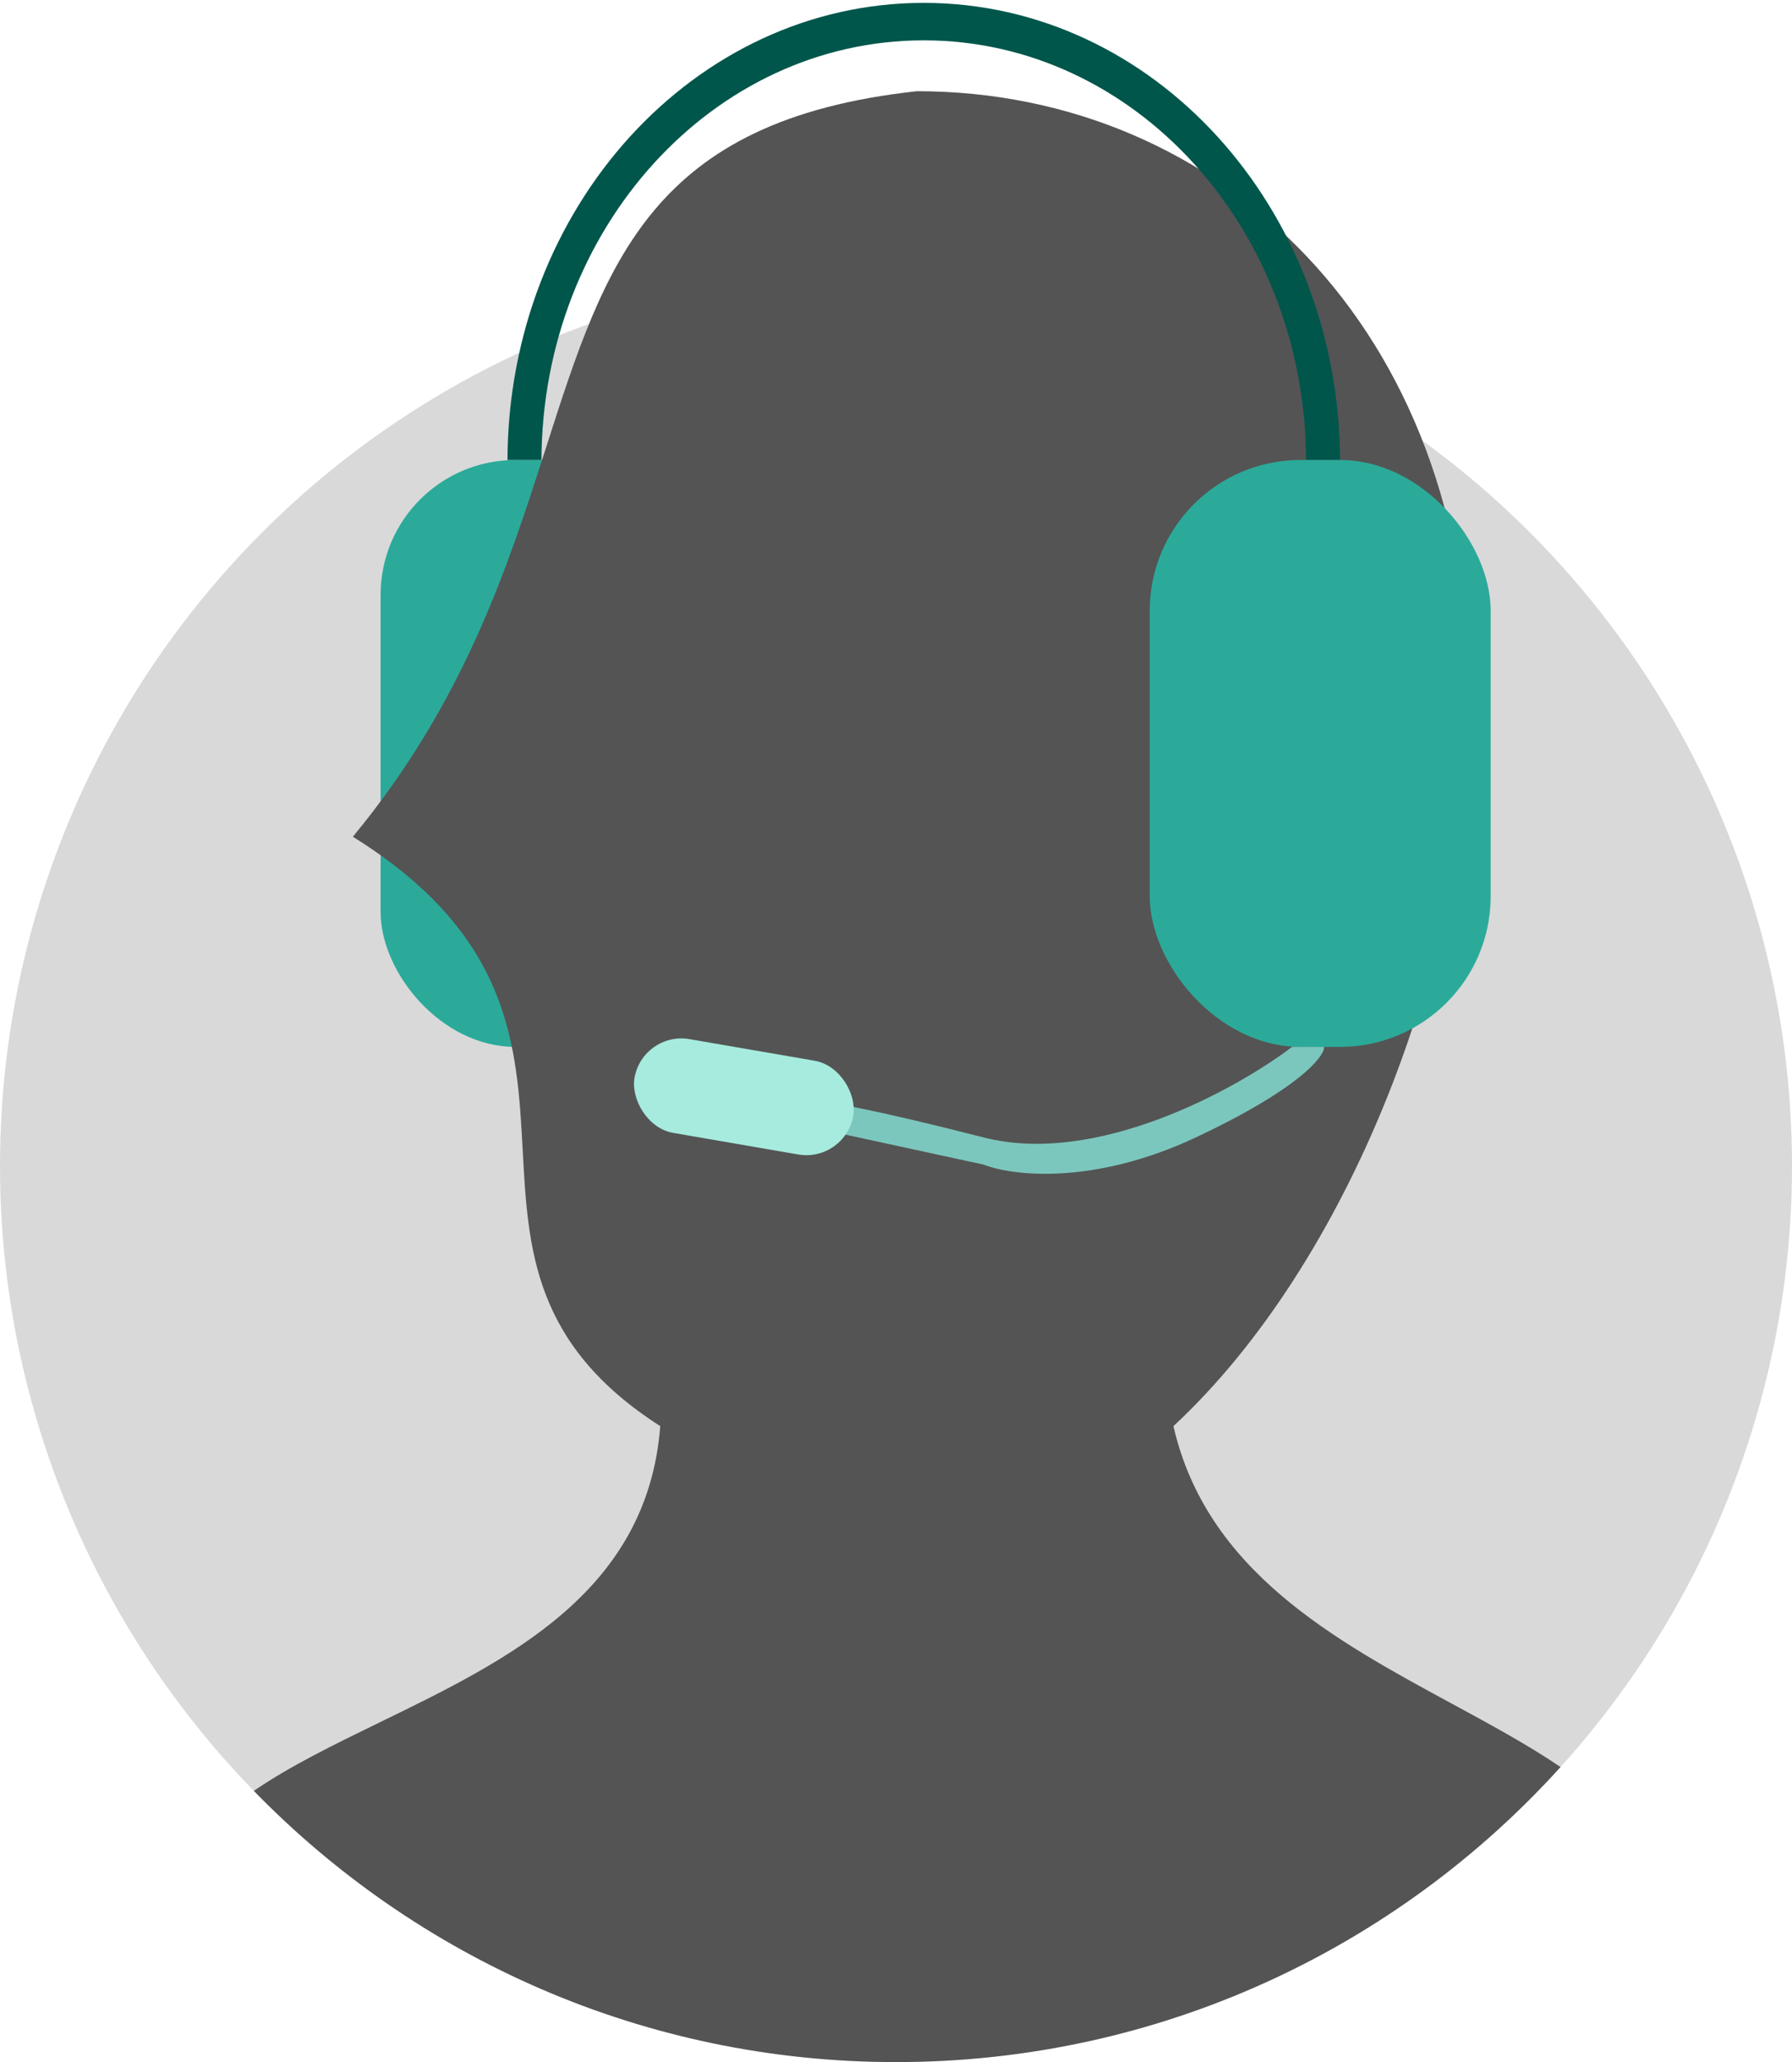 <svg width="226" height="260" viewBox="0 0 226 260" fill="none" xmlns="http://www.w3.org/2000/svg">
<circle cx="113" cy="147" r="113" fill="#D9D9D9"/>
<rect x="48" y="58" width="40" height="74" rx="17" fill="#2BAA9A"/>
<path fill-rule="evenodd" clip-rule="evenodd" d="M32.012 225.803C36.618 222.65 42.192 219.938 47.947 217.137C64.092 209.282 81.66 200.734 83.267 179.816C67.245 169.55 66.594 157.501 65.924 145.087C65.202 131.725 64.457 117.941 44.5 105.5C58.601 88.461 64.11 71.269 68.908 56.297C76.359 33.046 82.094 15.15 115.628 11.5C154.08 11.5 185.252 41.666 185.252 88.129C185.252 120.475 170.144 159.244 147.989 179.816C152.173 198.047 168.258 206.765 183.1 214.808C187.956 217.44 192.68 220 196.809 222.797C176.132 245.646 146.242 260 113 260C81.24 260 52.541 246.898 32.012 225.803Z" fill="#545454"/>
<path fill-rule="evenodd" clip-rule="evenodd" d="M169 58C168.885 26.146 145.424 0.362 116.5 0.362C87.576 0.362 64.115 26.146 64 58H68.286C68.401 28.755 89.943 5.087 116.5 5.087C143.057 5.087 164.599 28.755 164.715 58H169Z" fill="#00564B"/>
<rect x="145" y="58" width="43" height="74" rx="19" fill="#2BAA9A"/>
<path d="M124.063 143.419C138.322 147.073 155.928 137.329 162.949 132H167C167 133.269 163.759 137.329 150.797 143.419C137.835 149.509 127.574 148.24 124.063 146.844L103 142.277V138.851C104.08 138.851 109.805 139.765 124.063 143.419Z" fill="#7CC7BD"/>
<rect x="81.04" y="130" width="28" height="12" rx="6" transform="rotate(9.788 81.04 130)" fill="#A6EBDE"/>
</svg>  
